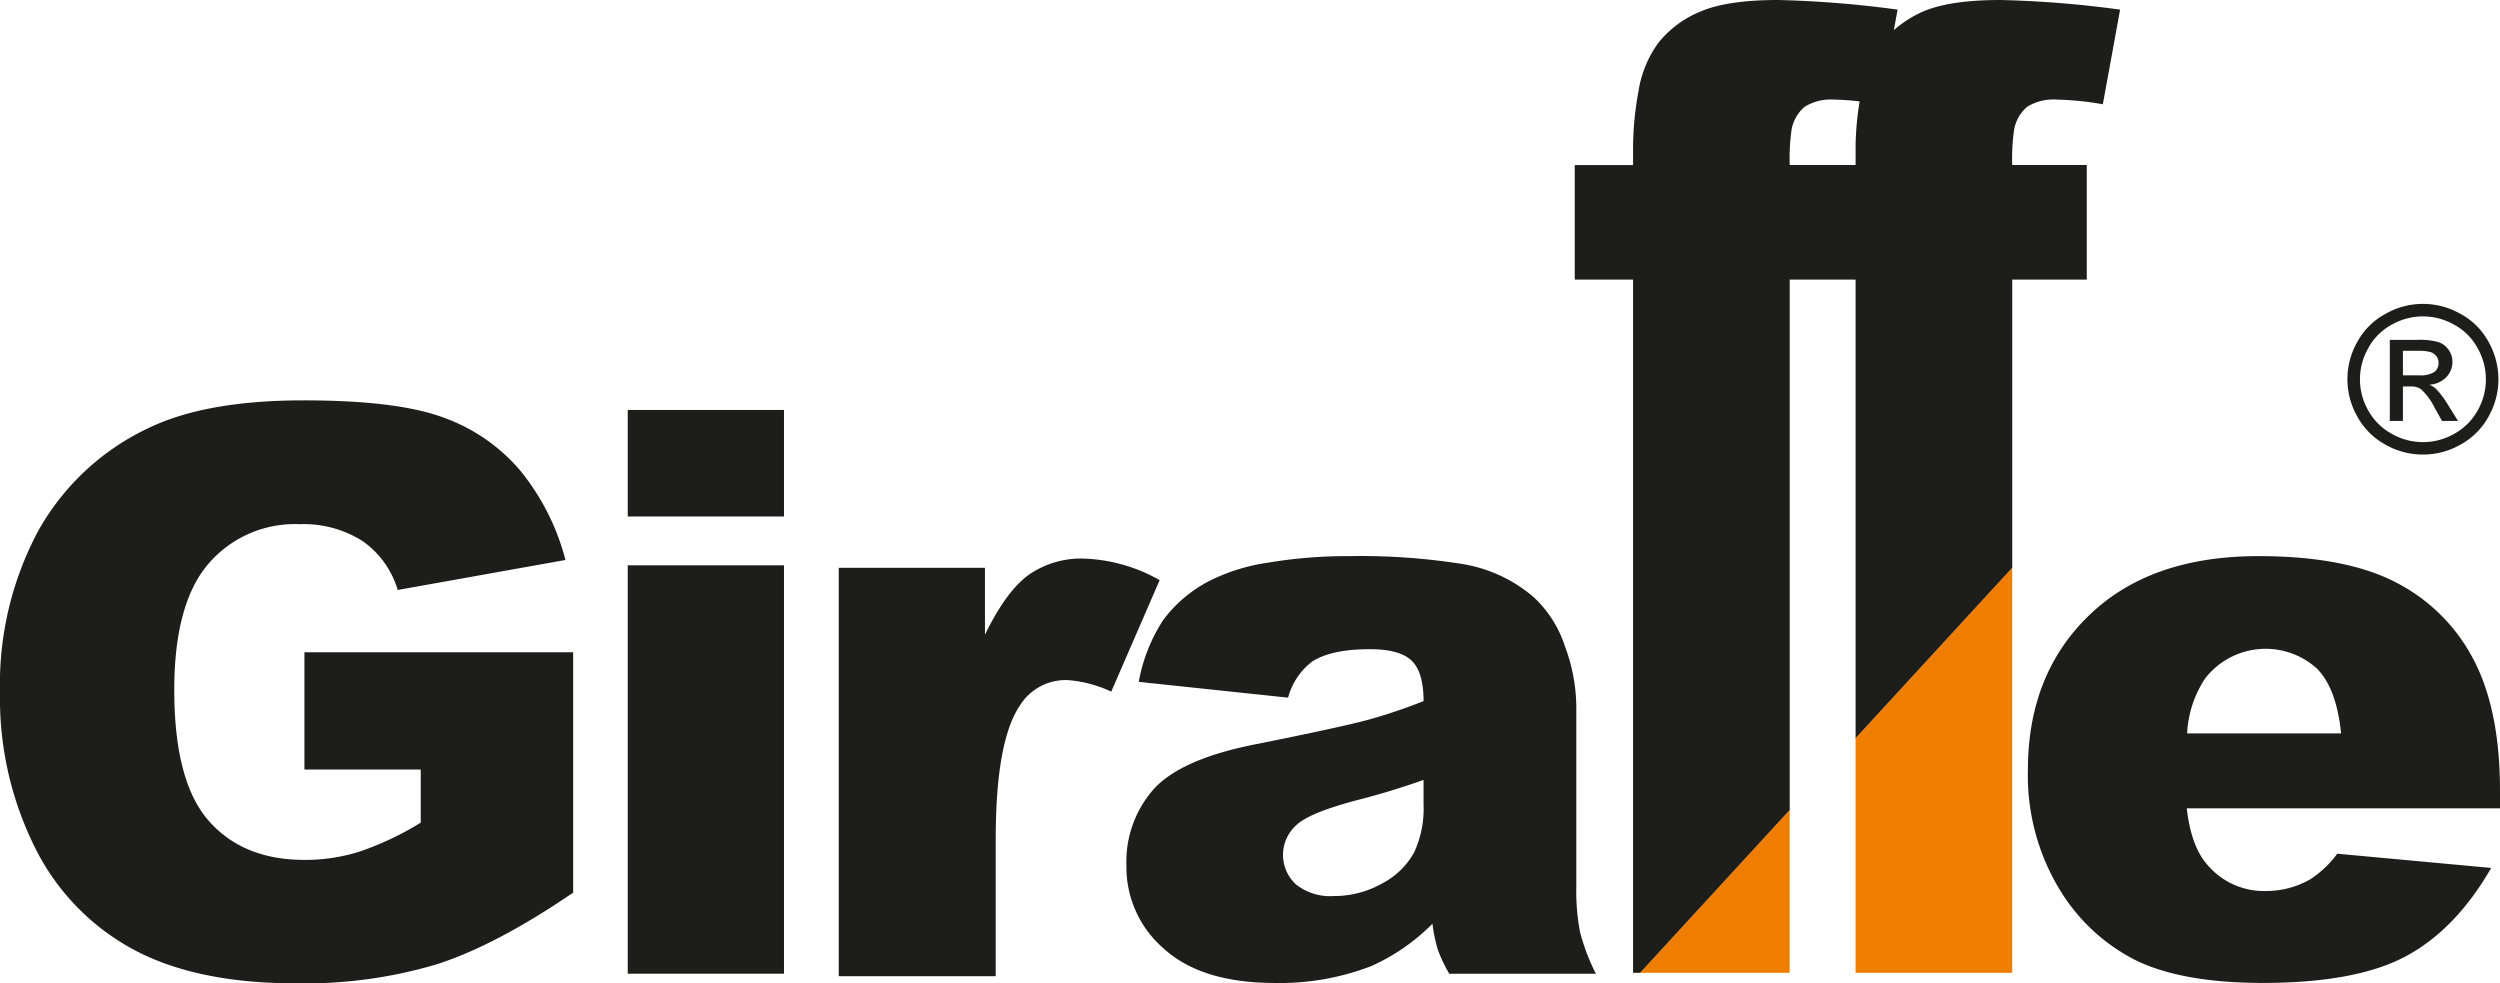 <svg xmlns="http://www.w3.org/2000/svg" width="300" height="118" viewBox="0 0 300 118"><defs><style>.a{fill:#ef7d00;}.b{fill:#1d1d1b;}</style></defs><title>Giraffe_logo_new</title><polygon class="a" points="214.763 116.733 214.763 97.191 196.807 116.733 214.763 116.733"/><polygon class="a" points="222.669 116.733 241.464 116.733 241.464 68.123 222.669 88.582 222.669 116.733"/><path class="b" d="M102.039,88.292v29.214h18.836v-16.43q0-11.766,2.9-16.053a6.474,6.474,0,0,1,5.714-3.049,14.649,14.649,0,0,1,5.249,1.388l5.807-13.384a19.774,19.774,0,0,0-9.079-2.586,11,11,0,0,0-6.649,1.962q-2.7,1.963-5.234,7.174v-7.34h0V68.5H102.038v19.79" transform="translate(-1.388 -0.362)"/><path class="b" d="M190.545,106.781V85.137a21.186,21.186,0,0,0-1.382-7.267,13.786,13.786,0,0,0-3.77-5.88,17.385,17.385,0,0,0-8.528-3.948,77.435,77.435,0,0,0-13.547-.944,57.41,57.41,0,0,0-9.756.781,22.966,22.966,0,0,0-7.091,2.216,16.088,16.088,0,0,0-5.507,4.684,20.084,20.084,0,0,0-2.925,7.406l17.916,1.895a8.108,8.108,0,0,1,2.9-4.338c1.539-.985,3.849-1.477,6.915-1.477q3.6,0,5.022,1.383t1.424,4.845a63.137,63.137,0,0,1-6.635,2.238q-3.129.863-13.68,2.974-8.8,1.758-12.07,5.353a13.162,13.162,0,0,0-3.272,9.188,12.9,12.9,0,0,0,4.547,10.007q4.527,4.065,13.286,4.067a30.437,30.437,0,0,0,11.562-2.033,24.451,24.451,0,0,0,7.329-5.074,19.623,19.623,0,0,0,.642,3.114,18.764,18.764,0,0,0,1.376,2.887h17.6a24.232,24.232,0,0,1-1.909-5.009A26.03,26.03,0,0,1,190.545,106.781Zm-18.331-9.83a12.418,12.418,0,0,1-1.129,5.7,9.232,9.232,0,0,1-3.824,3.714,11.645,11.645,0,0,1-5.824,1.521,6.561,6.561,0,0,1-4.546-1.407,4.8,4.8,0,0,1,.032-7.078q1.524-1.484,7.229-3,4.19-1.065,8.062-2.451Z" transform="translate(-1.388 -0.362)"/><path class="b" d="M251.8,20.163h-8.944a23.786,23.786,0,0,1,.234-4.292,4.71,4.71,0,0,1,1.564-2.7,6.028,6.028,0,0,1,3.639-.852,35.142,35.142,0,0,1,5.436.556L255.8,1.516A127.9,127.9,0,0,0,241.471.362q-6.168,0-9.38,1.411a13.409,13.409,0,0,0-3.445,2.215l.453-2.472A127.861,127.861,0,0,0,214.773.362q-6.175,0-9.383,1.411a12.476,12.476,0,0,0-4.969,3.691A13.292,13.292,0,0,0,198,11.349a37.843,37.843,0,0,0-.644,6.6v2.218h-7V33.911h7V117.1h.841l17.957-19.542V33.911h7.905V88.944l18.8-20.459V33.911H251.8Zm-27.739-2.218v2.218h-7.905a24.119,24.119,0,0,1,.23-4.292,4.7,4.7,0,0,1,1.566-2.7,6.013,6.013,0,0,1,3.634-.852,26.717,26.717,0,0,1,2.957.218A35.815,35.815,0,0,0,224.057,17.945Z" transform="translate(-1.388 -0.362)"/><path class="b" d="M37.919,92.707H51.875v6.371a36.088,36.088,0,0,1-7.276,3.455,21.619,21.619,0,0,1-6.68,1.016q-7.368,0-11.493-4.7T22.3,83.152q0-10.332,4.078-15.11a13.648,13.648,0,0,1,10.944-4.777A13.169,13.169,0,0,1,44.9,65.294a10.923,10.923,0,0,1,4.212,5.865l20.131-3.6a28.139,28.139,0,0,0-5.5-10.817,21.651,21.651,0,0,0-9.215-6.3Q48.974,48.4,37.781,48.406q-11.613,0-18.473,3.276A29.594,29.594,0,0,0,5.948,64.118a39.024,39.024,0,0,0-4.56,19.267,40.155,40.155,0,0,0,4.176,18.639,28,28,0,0,0,11.744,12.23q7.577,4.111,19.6,4.108a55.473,55.473,0,0,0,16.881-2.284q7.116-2.279,16.378-8.6V78.63H37.919Z" transform="translate(-1.388 -0.362)"/><path class="b" d="M301.388,95.245q0-9.689-3.176-15.739a21.574,21.574,0,0,0-9.258-9.227q-6.083-3.186-16.584-3.18-12.944,0-20.286,7.1c-4.915,4.738-7.35,10.934-7.35,18.592a26.4,26.4,0,0,0,3.655,14.055,22.58,22.58,0,0,0,9.237,8.724q5.573,2.737,15.293,2.744,11.195,0,17.186-3.208,5.976-3.209,10.226-10.592l-18.469-1.707a12.441,12.441,0,0,1-3.276,3.092,10.637,10.637,0,0,1-5.255,1.384,8.882,8.882,0,0,1-7.089-3.183q-1.932-2.217-2.44-6.739h37.586Zm-37.544-6.877a13.059,13.059,0,0,1,2.167-6.6,9.18,9.18,0,0,1,13.383-1.2q2.373,2.356,2.926,7.8Z" transform="translate(-1.388 -0.362)"/><polygon class="b" points="75.327 115.49 75.327 116.843 94.077 116.843 94.077 95.08 94.077 67.838 75.327 67.838 75.327 115.49"/><rect class="b" x="75.327" y="49.194" width="18.75" height="12.785"/><path class="b" d="M287.633,53.717a9.11,9.11,0,0,0,9.014,0A8.43,8.43,0,0,0,300,50.372a9.112,9.112,0,0,0,1.2-4.5,9.207,9.207,0,0,0-1.213-4.533A8.252,8.252,0,0,0,296.594,38a9.042,9.042,0,0,0-8.9,0,8.306,8.306,0,0,0-3.4,3.34,9.053,9.053,0,0,0-.018,9.029A8.492,8.492,0,0,0,287.633,53.717ZM285.6,42.1a6.959,6.959,0,0,1,2.827-2.792,7.539,7.539,0,0,1,7.427,0,6.936,6.936,0,0,1,2.825,2.792,7.556,7.556,0,0,1,.023,7.525,7.124,7.124,0,0,1-2.8,2.789,7.543,7.543,0,0,1-7.513,0,7.091,7.091,0,0,1-2.807-2.789,7.52,7.52,0,0,1,.02-7.525Z" transform="translate(-1.388 -0.362)"/><path class="b" d="M289.738,46.741h.924a2.005,2.005,0,0,1,1.264.338,7.745,7.745,0,0,1,1.643,2.26l.862,1.537h1.923l-1.19-1.907a11.316,11.316,0,0,0-1.435-1.928,2.7,2.7,0,0,0-.829-.516,3.03,3.03,0,0,0,2.026-.888,2.619,2.619,0,0,0,.756-1.859,2.487,2.487,0,0,0-.454-1.425,2.4,2.4,0,0,0-1.222-.938,8.11,8.11,0,0,0-2.49-.272h-3.354v9.733h1.576Zm0-4.279h1.789a5.057,5.057,0,0,1,1.579.166,1.473,1.473,0,0,1,.669.51,1.3,1.3,0,0,1,.24.774,1.314,1.314,0,0,1-.5,1.081,3.08,3.08,0,0,1-1.862.407h-1.911Z" transform="translate(-1.388 -0.362)"/></svg>